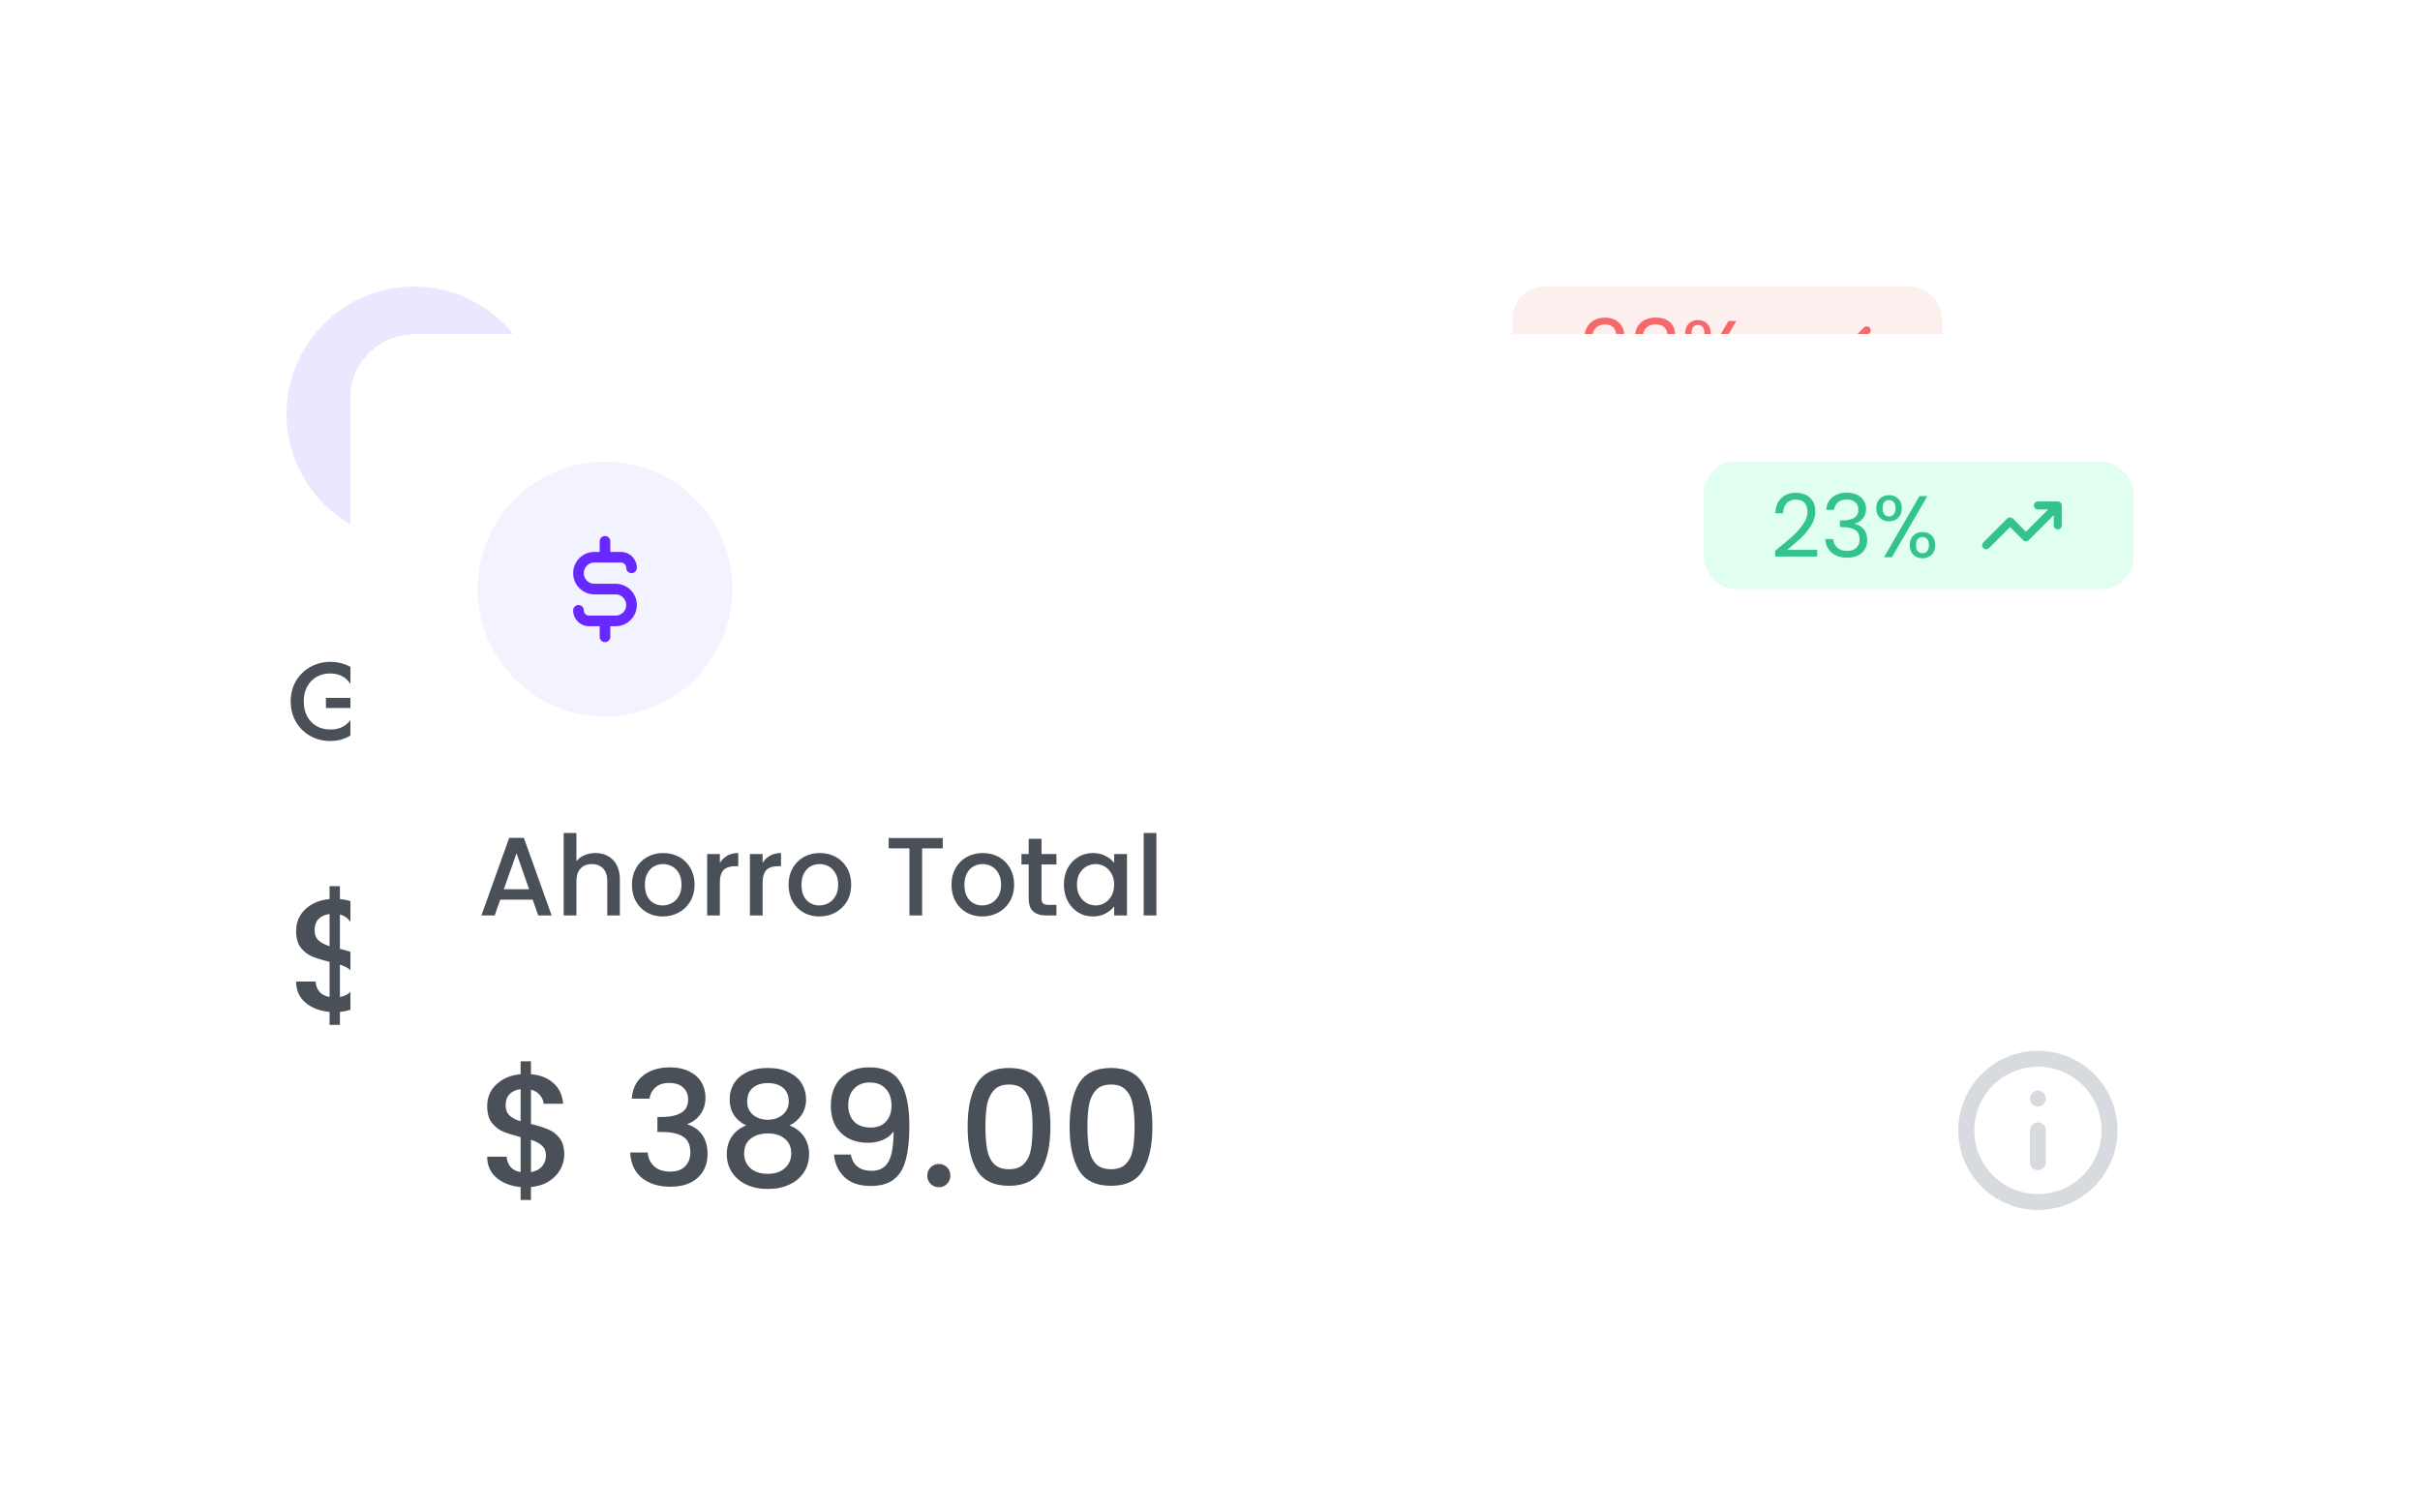 <svg width="304" height="190" viewBox="0 0 304 190" fill="none" xmlns="http://www.w3.org/2000/svg">
    <g filter="url(#filter0_d_0_1)">
        <rect x="20" y="10" width="240" height="128" rx="8" fill="white" shape-rendering="crispEdges" />
        <circle cx="52" cy="42" r="16" fill="#EAE7FF" />
        <path
            d="M50.973 38L51.333 37.607V40C51.333 40.177 51.404 40.346 51.529 40.471C51.654 40.596 51.823 40.667 52 40.667C52.177 40.667 52.346 40.596 52.471 40.471C52.596 40.346 52.667 40.177 52.667 40V37.607L53.027 37.973C53.087 38.042 53.161 38.097 53.244 38.136C53.327 38.174 53.416 38.195 53.508 38.198C53.599 38.2 53.69 38.184 53.774 38.15C53.859 38.116 53.936 38.065 54 38C54.063 37.938 54.112 37.864 54.146 37.783C54.18 37.702 54.197 37.615 54.197 37.527C54.197 37.439 54.18 37.352 54.146 37.27C54.112 37.189 54.063 37.115 54 37.053L52.473 35.527C52.41 35.466 52.335 35.418 52.253 35.387C52.091 35.32 51.909 35.32 51.747 35.387C51.665 35.418 51.59 35.466 51.527 35.527L50 37.027C49.871 37.156 49.798 37.331 49.798 37.513C49.798 37.696 49.871 37.871 50 38C50.129 38.129 50.304 38.202 50.487 38.202C50.669 38.202 50.844 38.129 50.973 38ZM52 42C51.605 42 51.218 42.117 50.889 42.337C50.56 42.557 50.304 42.869 50.152 43.235C50.001 43.6 49.961 44.002 50.038 44.39C50.116 44.778 50.306 45.135 50.586 45.414C50.866 45.694 51.222 45.884 51.61 45.962C51.998 46.039 52.4 45.999 52.765 45.848C53.131 45.696 53.443 45.44 53.663 45.111C53.883 44.782 54 44.396 54 44C54 43.47 53.789 42.961 53.414 42.586C53.039 42.211 52.531 42 52 42ZM52 44.667C51.868 44.667 51.739 44.628 51.63 44.554C51.52 44.481 51.435 44.377 51.384 44.255C51.334 44.133 51.321 43.999 51.346 43.87C51.372 43.741 51.435 43.622 51.529 43.529C51.622 43.435 51.741 43.372 51.87 43.346C51.999 43.32 52.133 43.334 52.255 43.384C52.377 43.435 52.481 43.52 52.554 43.63C52.628 43.739 52.667 43.868 52.667 44C52.667 44.177 52.596 44.346 52.471 44.471C52.346 44.596 52.177 44.667 52 44.667ZM47.333 44C47.333 44.132 47.373 44.261 47.446 44.37C47.519 44.48 47.623 44.566 47.745 44.616C47.867 44.666 48.001 44.68 48.13 44.654C48.26 44.628 48.378 44.565 48.471 44.471C48.565 44.378 48.628 44.259 48.654 44.13C48.68 44.001 48.666 43.867 48.616 43.745C48.566 43.623 48.48 43.519 48.37 43.446C48.261 43.372 48.132 43.333 48 43.333C47.823 43.333 47.654 43.404 47.529 43.529C47.404 43.654 47.333 43.823 47.333 44ZM56.667 44C56.667 43.868 56.628 43.739 56.554 43.63C56.481 43.52 56.377 43.435 56.255 43.384C56.133 43.334 55.999 43.32 55.87 43.346C55.741 43.372 55.622 43.435 55.529 43.529C55.435 43.622 55.372 43.741 55.346 43.87C55.321 43.999 55.334 44.133 55.384 44.255C55.435 44.377 55.52 44.481 55.63 44.554C55.739 44.628 55.868 44.667 56 44.667C56.177 44.667 56.346 44.596 56.471 44.471C56.596 44.346 56.667 44.177 56.667 44ZM57.333 39.333H54.667C54.49 39.333 54.32 39.404 54.195 39.529C54.07 39.654 54 39.823 54 40C54 40.177 54.07 40.346 54.195 40.471C54.32 40.596 54.49 40.667 54.667 40.667H57.333C57.51 40.667 57.68 40.737 57.805 40.862C57.93 40.987 58 41.157 58 41.333V46.667C58 46.843 57.93 47.013 57.805 47.138C57.68 47.263 57.51 47.333 57.333 47.333H46.667C46.49 47.333 46.32 47.263 46.195 47.138C46.07 47.013 46 46.843 46 46.667V41.333C46 41.157 46.07 40.987 46.195 40.862C46.32 40.737 46.49 40.667 46.667 40.667H49.333C49.51 40.667 49.68 40.596 49.805 40.471C49.93 40.346 50 40.177 50 40C50 39.823 49.93 39.654 49.805 39.529C49.68 39.404 49.51 39.333 49.333 39.333H46.667C46.136 39.333 45.628 39.544 45.252 39.919C44.877 40.294 44.667 40.803 44.667 41.333V46.667C44.667 47.197 44.877 47.706 45.252 48.081C45.628 48.456 46.136 48.667 46.667 48.667H57.333C57.864 48.667 58.373 48.456 58.748 48.081C59.123 47.706 59.333 47.197 59.333 46.667V41.333C59.333 40.803 59.123 40.294 58.748 39.919C58.373 39.544 57.864 39.333 57.333 39.333Z"
            fill="#6729FF" />
        <path
            d="M44.092 76.07C43.84 75.585 43.49 75.221 43.042 74.978C42.594 74.726 42.076 74.6 41.488 74.6C40.844 74.6 40.27 74.745 39.766 75.034C39.262 75.323 38.865 75.734 38.576 76.266C38.296 76.798 38.156 77.414 38.156 78.114C38.156 78.814 38.296 79.435 38.576 79.976C38.865 80.508 39.262 80.919 39.766 81.208C40.27 81.497 40.844 81.642 41.488 81.642C42.356 81.642 43.061 81.399 43.602 80.914C44.143 80.429 44.475 79.771 44.596 78.94H40.942V77.666H46.304V78.912C46.201 79.668 45.931 80.363 45.492 80.998C45.063 81.633 44.498 82.141 43.798 82.524C43.107 82.897 42.337 83.084 41.488 83.084C40.573 83.084 39.738 82.874 38.982 82.454C38.226 82.025 37.624 81.432 37.176 80.676C36.737 79.92 36.518 79.066 36.518 78.114C36.518 77.162 36.737 76.308 37.176 75.552C37.624 74.796 38.226 74.208 38.982 73.788C39.747 73.359 40.583 73.144 41.488 73.144C42.524 73.144 43.443 73.401 44.246 73.914C45.058 74.418 45.646 75.137 46.01 76.07H44.092ZM47.346 79.108C47.346 78.333 47.505 77.647 47.822 77.05C48.149 76.453 48.587 75.991 49.138 75.664C49.698 75.328 50.314 75.16 50.986 75.16C51.593 75.16 52.12 75.281 52.568 75.524C53.026 75.757 53.389 76.051 53.66 76.406V75.286H55.27V83H53.66V81.852C53.389 82.216 53.021 82.519 52.554 82.762C52.087 83.005 51.556 83.126 50.958 83.126C50.295 83.126 49.689 82.958 49.138 82.622C48.587 82.277 48.149 81.801 47.822 81.194C47.505 80.578 47.346 79.883 47.346 79.108ZM53.66 79.136C53.66 78.604 53.548 78.142 53.324 77.75C53.109 77.358 52.825 77.059 52.47 76.854C52.115 76.649 51.733 76.546 51.322 76.546C50.911 76.546 50.529 76.649 50.174 76.854C49.819 77.05 49.53 77.344 49.306 77.736C49.092 78.119 48.984 78.576 48.984 79.108C48.984 79.64 49.092 80.107 49.306 80.508C49.53 80.909 49.819 81.217 50.174 81.432C50.538 81.637 50.921 81.74 51.322 81.74C51.733 81.74 52.115 81.637 52.47 81.432C52.825 81.227 53.109 80.928 53.324 80.536C53.548 80.135 53.66 79.668 53.66 79.136ZM60.166 83.126C59.56 83.126 59.014 83.019 58.528 82.804C58.052 82.58 57.674 82.281 57.394 81.908C57.114 81.525 56.965 81.101 56.946 80.634H58.598C58.626 80.961 58.78 81.236 59.06 81.46C59.35 81.675 59.709 81.782 60.138 81.782C60.586 81.782 60.932 81.698 61.174 81.53C61.426 81.353 61.552 81.129 61.552 80.858C61.552 80.569 61.412 80.354 61.132 80.214C60.862 80.074 60.428 79.92 59.83 79.752C59.252 79.593 58.78 79.439 58.416 79.29C58.052 79.141 57.735 78.912 57.464 78.604C57.203 78.296 57.072 77.89 57.072 77.386C57.072 76.975 57.194 76.602 57.436 76.266C57.679 75.921 58.024 75.65 58.472 75.454C58.93 75.258 59.452 75.16 60.04 75.16C60.918 75.16 61.622 75.384 62.154 75.832C62.696 76.271 62.985 76.873 63.022 77.638H61.426C61.398 77.293 61.258 77.017 61.006 76.812C60.754 76.607 60.414 76.504 59.984 76.504C59.564 76.504 59.242 76.583 59.018 76.742C58.794 76.901 58.682 77.111 58.682 77.372C58.682 77.577 58.757 77.75 58.906 77.89C59.056 78.03 59.238 78.142 59.452 78.226C59.667 78.301 59.984 78.399 60.404 78.52C60.964 78.669 61.422 78.823 61.776 78.982C62.14 79.131 62.453 79.355 62.714 79.654C62.976 79.953 63.111 80.349 63.12 80.844C63.12 81.283 62.999 81.675 62.756 82.02C62.514 82.365 62.168 82.636 61.72 82.832C61.282 83.028 60.764 83.126 60.166 83.126ZM66.707 76.588V80.858C66.707 81.147 66.772 81.357 66.903 81.488C67.043 81.609 67.276 81.67 67.603 81.67H68.583V83H67.323C66.604 83 66.054 82.832 65.671 82.496C65.288 82.16 65.097 81.614 65.097 80.858V76.588H64.187V75.286H65.097V73.368H66.707V75.286H68.583V76.588H66.707ZM73.4 83.126C72.672 83.126 72.014 82.963 71.426 82.636C70.838 82.3 70.376 81.833 70.04 81.236C69.704 80.629 69.536 79.929 69.536 79.136C69.536 78.352 69.709 77.657 70.054 77.05C70.399 76.443 70.871 75.977 71.468 75.65C72.065 75.323 72.733 75.16 73.47 75.16C74.207 75.16 74.875 75.323 75.472 75.65C76.069 75.977 76.541 76.443 76.886 77.05C77.231 77.657 77.404 78.352 77.404 79.136C77.404 79.92 77.227 80.615 76.872 81.222C76.517 81.829 76.032 82.3 75.416 82.636C74.809 82.963 74.137 83.126 73.4 83.126ZM73.4 81.74C73.811 81.74 74.193 81.642 74.548 81.446C74.912 81.25 75.206 80.956 75.43 80.564C75.654 80.172 75.766 79.696 75.766 79.136C75.766 78.576 75.659 78.105 75.444 77.722C75.229 77.33 74.945 77.036 74.59 76.84C74.235 76.644 73.853 76.546 73.442 76.546C73.031 76.546 72.649 76.644 72.294 76.84C71.949 77.036 71.673 77.33 71.468 77.722C71.263 78.105 71.16 78.576 71.16 79.136C71.16 79.967 71.37 80.611 71.79 81.068C72.219 81.516 72.756 81.74 73.4 81.74ZM81.782 83.126C81.175 83.126 80.629 83.019 80.144 82.804C79.668 82.58 79.29 82.281 79.01 81.908C78.73 81.525 78.58 81.101 78.562 80.634H80.214C80.242 80.961 80.396 81.236 80.676 81.46C80.965 81.675 81.324 81.782 81.754 81.782C82.202 81.782 82.547 81.698 82.79 81.53C83.042 81.353 83.168 81.129 83.168 80.858C83.168 80.569 83.028 80.354 82.748 80.214C82.477 80.074 82.043 79.92 81.446 79.752C80.867 79.593 80.396 79.439 80.032 79.29C79.668 79.141 79.35 78.912 79.08 78.604C78.818 78.296 78.688 77.89 78.688 77.386C78.688 76.975 78.809 76.602 79.052 76.266C79.294 75.921 79.64 75.65 80.088 75.454C80.545 75.258 81.068 75.16 81.656 75.16C82.533 75.16 83.238 75.384 83.77 75.832C84.311 76.271 84.6 76.873 84.638 77.638H83.042C83.014 77.293 82.874 77.017 82.622 76.812C82.37 76.607 82.029 76.504 81.6 76.504C81.18 76.504 80.858 76.583 80.634 76.742C80.41 76.901 80.298 77.111 80.298 77.372C80.298 77.577 80.372 77.75 80.522 77.89C80.671 78.03 80.853 78.142 81.068 78.226C81.282 78.301 81.6 78.399 82.02 78.52C82.58 78.669 83.037 78.823 83.392 78.982C83.756 79.131 84.068 79.355 84.33 79.654C84.591 79.953 84.726 80.349 84.736 80.844C84.736 81.283 84.614 81.675 84.372 82.02C84.129 82.365 83.784 82.636 83.336 82.832C82.897 83.028 82.379 83.126 81.782 83.126ZM96.383 73.27V74.572H93.793V83H92.197V74.572H89.593V73.27H96.383ZM101.345 83.126C100.617 83.126 99.959 82.963 99.371 82.636C98.783 82.3 98.321 81.833 97.985 81.236C97.649 80.629 97.481 79.929 97.481 79.136C97.481 78.352 97.654 77.657 97.999 77.05C98.345 76.443 98.816 75.977 99.413 75.65C100.011 75.323 100.678 75.16 101.415 75.16C102.153 75.16 102.82 75.323 103.417 75.65C104.015 75.977 104.486 76.443 104.831 77.05C105.177 77.657 105.349 78.352 105.349 79.136C105.349 79.92 105.172 80.615 104.817 81.222C104.463 81.829 103.977 82.3 103.361 82.636C102.755 82.963 102.083 83.126 101.345 83.126ZM101.345 81.74C101.756 81.74 102.139 81.642 102.493 81.446C102.857 81.25 103.151 80.956 103.375 80.564C103.599 80.172 103.711 79.696 103.711 79.136C103.711 78.576 103.604 78.105 103.389 77.722C103.175 77.33 102.89 77.036 102.535 76.84C102.181 76.644 101.798 76.546 101.387 76.546C100.977 76.546 100.594 76.644 100.239 76.84C99.894 77.036 99.619 77.33 99.413 77.722C99.208 78.105 99.105 78.576 99.105 79.136C99.105 79.967 99.315 80.611 99.735 81.068C100.165 81.516 100.701 81.74 101.345 81.74ZM108.789 76.588V80.858C108.789 81.147 108.854 81.357 108.985 81.488C109.125 81.609 109.358 81.67 109.685 81.67H110.665V83H109.405C108.686 83 108.136 82.832 107.753 82.496C107.37 82.16 107.179 81.614 107.179 80.858V76.588H106.269V75.286H107.179V73.368H108.789V75.286H110.665V76.588H108.789ZM111.604 79.108C111.604 78.333 111.763 77.647 112.08 77.05C112.407 76.453 112.845 75.991 113.396 75.664C113.956 75.328 114.572 75.16 115.244 75.16C115.851 75.16 116.378 75.281 116.826 75.524C117.283 75.757 117.647 76.051 117.918 76.406V75.286H119.528V83H117.918V81.852C117.647 82.216 117.279 82.519 116.812 82.762C116.345 83.005 115.813 83.126 115.216 83.126C114.553 83.126 113.947 82.958 113.396 82.622C112.845 82.277 112.407 81.801 112.08 81.194C111.763 80.578 111.604 79.883 111.604 79.108ZM117.918 79.136C117.918 78.604 117.806 78.142 117.582 77.75C117.367 77.358 117.083 77.059 116.728 76.854C116.373 76.649 115.991 76.546 115.58 76.546C115.169 76.546 114.787 76.649 114.432 76.854C114.077 77.05 113.788 77.344 113.564 77.736C113.349 78.119 113.242 78.576 113.242 79.108C113.242 79.64 113.349 80.107 113.564 80.508C113.788 80.909 114.077 81.217 114.432 81.432C114.796 81.637 115.179 81.74 115.58 81.74C115.991 81.74 116.373 81.637 116.728 81.432C117.083 81.227 117.367 80.928 117.582 80.536C117.806 80.135 117.918 79.668 117.918 79.136ZM123.22 72.64V83H121.624V72.64H123.22ZM132.386 78.954C132.386 79.243 132.367 79.505 132.33 79.738H126.436C126.482 80.354 126.711 80.849 127.122 81.222C127.532 81.595 128.036 81.782 128.634 81.782C129.492 81.782 130.099 81.423 130.454 80.704H132.176C131.942 81.413 131.518 81.997 130.902 82.454C130.295 82.902 129.539 83.126 128.634 83.126C127.896 83.126 127.234 82.963 126.646 82.636C126.067 82.3 125.61 81.833 125.274 81.236C124.947 80.629 124.784 79.929 124.784 79.136C124.784 78.343 124.942 77.647 125.26 77.05C125.586 76.443 126.039 75.977 126.618 75.65C127.206 75.323 127.878 75.16 128.634 75.16C129.362 75.16 130.01 75.319 130.58 75.636C131.149 75.953 131.592 76.401 131.91 76.98C132.227 77.549 132.386 78.207 132.386 78.954ZM130.72 78.45C130.71 77.862 130.5 77.391 130.09 77.036C129.679 76.681 129.17 76.504 128.564 76.504C128.013 76.504 127.542 76.681 127.15 77.036C126.758 77.381 126.524 77.853 126.45 78.45H130.72ZM136.756 83.126C136.15 83.126 135.604 83.019 135.118 82.804C134.642 82.58 134.264 82.281 133.984 81.908C133.704 81.525 133.555 81.101 133.536 80.634H135.188C135.216 80.961 135.37 81.236 135.65 81.46C135.94 81.675 136.299 81.782 136.728 81.782C137.176 81.782 137.522 81.698 137.764 81.53C138.016 81.353 138.142 81.129 138.142 80.858C138.142 80.569 138.002 80.354 137.722 80.214C137.452 80.074 137.018 79.92 136.42 79.752C135.842 79.593 135.37 79.439 135.006 79.29C134.642 79.141 134.325 78.912 134.054 78.604C133.793 78.296 133.662 77.89 133.662 77.386C133.662 76.975 133.784 76.602 134.026 76.266C134.269 75.921 134.614 75.65 135.062 75.454C135.52 75.258 136.042 75.16 136.63 75.16C137.508 75.16 138.212 75.384 138.744 75.832C139.286 76.271 139.575 76.873 139.612 77.638H138.016C137.988 77.293 137.848 77.017 137.596 76.812C137.344 76.607 137.004 76.504 136.574 76.504C136.154 76.504 135.832 76.583 135.608 76.742C135.384 76.901 135.272 77.111 135.272 77.372C135.272 77.577 135.347 77.75 135.496 77.89C135.646 78.03 135.828 78.142 136.042 78.226C136.257 78.301 136.574 78.399 136.994 78.52C137.554 78.669 138.012 78.823 138.366 78.982C138.73 79.131 139.043 79.355 139.304 79.654C139.566 79.953 139.701 80.349 139.71 80.844C139.71 81.283 139.589 81.675 139.346 82.02C139.104 82.365 138.758 82.636 138.31 82.832C137.872 83.028 137.354 83.126 136.756 83.126Z"
            fill="#495057" />
        <rect x="190" y="26" width="54" height="16" rx="4" fill="#FEEFEF" />
        <path
            d="M198.985 37.197C199.917 36.449 200.646 35.837 201.174 35.36C201.702 34.876 202.146 34.374 202.505 33.853C202.872 33.325 203.055 32.808 203.055 32.302C203.055 31.825 202.938 31.451 202.703 31.18C202.476 30.901 202.106 30.762 201.592 30.762C201.094 30.762 200.705 30.92 200.426 31.235C200.155 31.543 200.008 31.957 199.986 32.478H199.018C199.048 31.657 199.297 31.022 199.766 30.575C200.236 30.128 200.841 29.904 201.581 29.904C202.337 29.904 202.934 30.113 203.374 30.531C203.822 30.949 204.045 31.525 204.045 32.258C204.045 32.867 203.862 33.461 203.495 34.04C203.136 34.612 202.725 35.118 202.263 35.558C201.801 35.991 201.211 36.497 200.492 37.076H204.276V37.912H198.985V37.197ZM205.411 32.049C205.463 31.374 205.723 30.846 206.192 30.465C206.662 30.084 207.27 29.893 208.018 29.893C208.517 29.893 208.946 29.985 209.305 30.168C209.672 30.344 209.947 30.586 210.13 30.894C210.321 31.202 210.416 31.55 210.416 31.939C210.416 32.394 210.284 32.786 210.02 33.116C209.764 33.446 209.426 33.659 209.008 33.754V33.809C209.485 33.926 209.863 34.157 210.141 34.502C210.42 34.847 210.559 35.298 210.559 35.855C210.559 36.273 210.464 36.651 210.273 36.988C210.083 37.318 209.797 37.578 209.415 37.769C209.034 37.96 208.576 38.055 208.04 38.055C207.263 38.055 206.625 37.853 206.126 37.45C205.628 37.039 205.349 36.46 205.29 35.712H206.258C206.31 36.152 206.489 36.511 206.797 36.79C207.105 37.069 207.516 37.208 208.029 37.208C208.543 37.208 208.931 37.076 209.195 36.812C209.467 36.541 209.602 36.192 209.602 35.767C209.602 35.217 209.419 34.821 209.052 34.579C208.686 34.337 208.132 34.216 207.391 34.216H207.138V33.38H207.402C208.077 33.373 208.587 33.263 208.931 33.05C209.276 32.83 209.448 32.493 209.448 32.038C209.448 31.649 209.32 31.338 209.063 31.103C208.814 30.868 208.455 30.751 207.985 30.751C207.531 30.751 207.164 30.868 206.885 31.103C206.607 31.338 206.442 31.653 206.39 32.049H205.411ZM211.691 31.84C211.691 31.341 211.841 30.945 212.142 30.652C212.443 30.351 212.828 30.201 213.297 30.201C213.766 30.201 214.151 30.351 214.452 30.652C214.753 30.945 214.903 31.341 214.903 31.84C214.903 32.346 214.753 32.749 214.452 33.05C214.151 33.343 213.766 33.49 213.297 33.49C212.828 33.49 212.443 33.343 212.142 33.05C211.841 32.749 211.691 32.346 211.691 31.84ZM218.115 30.322L213.66 38H212.67L217.125 30.322H218.115ZM213.297 30.817C213.048 30.817 212.85 30.905 212.703 31.081C212.564 31.25 212.494 31.503 212.494 31.84C212.494 32.177 212.564 32.434 212.703 32.61C212.85 32.786 213.048 32.874 213.297 32.874C213.546 32.874 213.744 32.786 213.891 32.61C214.038 32.427 214.111 32.17 214.111 31.84C214.111 31.503 214.038 31.25 213.891 31.081C213.744 30.905 213.546 30.817 213.297 30.817ZM215.904 36.482C215.904 35.976 216.054 35.576 216.355 35.283C216.656 34.982 217.041 34.832 217.51 34.832C217.979 34.832 218.361 34.982 218.654 35.283C218.955 35.576 219.105 35.976 219.105 36.482C219.105 36.981 218.955 37.38 218.654 37.681C218.361 37.982 217.979 38.132 217.51 38.132C217.041 38.132 216.656 37.985 216.355 37.692C216.054 37.391 215.904 36.988 215.904 36.482ZM217.499 35.459C217.25 35.459 217.052 35.547 216.905 35.723C216.758 35.892 216.685 36.145 216.685 36.482C216.685 36.812 216.758 37.065 216.905 37.241C217.052 37.41 217.25 37.494 217.499 37.494C217.748 37.494 217.946 37.41 218.093 37.241C218.24 37.065 218.313 36.812 218.313 36.482C218.313 36.145 218.24 35.892 218.093 35.723C217.946 35.547 217.748 35.459 217.499 35.459Z"
            fill="#F46A6A" />
        <path
            d="M225.037 36.693C225.088 36.815 225.185 36.912 225.307 36.963C225.367 36.989 225.432 37.002 225.497 37.003H227.997C228.13 37.003 228.257 36.95 228.351 36.856C228.444 36.763 228.497 36.636 228.497 36.503C228.497 36.37 228.444 36.243 228.351 36.149C228.257 36.056 228.13 36.003 227.997 36.003H226.702L229.497 33.208L231.142 34.858C231.189 34.905 231.244 34.942 231.305 34.967C231.366 34.993 231.431 35.006 231.497 35.006C231.563 35.006 231.628 34.993 231.689 34.967C231.75 34.942 231.806 34.905 231.852 34.858L234.852 31.858C234.899 31.811 234.936 31.756 234.962 31.695C234.987 31.634 235 31.569 235 31.503C235 31.437 234.987 31.372 234.962 31.311C234.936 31.25 234.899 31.194 234.852 31.148C234.806 31.101 234.75 31.064 234.689 31.038C234.628 31.013 234.563 31 234.497 31C234.431 31 234.366 31.013 234.305 31.038C234.244 31.064 234.189 31.101 234.142 31.148L231.497 33.798L229.852 32.148C229.806 32.101 229.75 32.064 229.689 32.038C229.628 32.013 229.563 32 229.497 32C229.431 32 229.366 32.013 229.305 32.038C229.244 32.064 229.189 32.101 229.142 32.148L225.997 35.298V34.003C225.997 33.87 225.944 33.743 225.851 33.649C225.757 33.556 225.63 33.503 225.497 33.503C225.364 33.503 225.237 33.556 225.144 33.649C225.05 33.743 224.997 33.87 224.997 34.003V36.503C224.998 36.568 225.011 36.633 225.037 36.693Z"
            fill="#F46A6A" />
        <path
            d="M46.88 113.04C46.88 113.707 46.713 114.333 46.38 114.92C46.06 115.507 45.58 116 44.94 116.4C44.313 116.8 43.567 117.04 42.7 117.12V118.74H41.4V117.12C40.147 117 39.133 116.607 38.36 115.94C37.587 115.273 37.2 114.393 37.2 113.3H39.64C39.68 113.82 39.847 114.253 40.14 114.6C40.433 114.933 40.853 115.147 41.4 115.24V110.84C40.507 110.613 39.78 110.387 39.22 110.16C38.66 109.92 38.18 109.547 37.78 109.04C37.393 108.533 37.2 107.84 37.2 106.96C37.2 105.853 37.587 104.94 38.36 104.22C39.133 103.487 40.147 103.06 41.4 102.94V101.32H42.7V102.94C43.873 103.047 44.813 103.42 45.52 104.06C46.24 104.687 46.647 105.553 46.74 106.66H44.3C44.26 106.247 44.1 105.88 43.82 105.56C43.54 105.227 43.167 105 42.7 104.88V109.2C43.593 109.413 44.32 109.64 44.88 109.88C45.44 110.107 45.913 110.473 46.3 110.98C46.687 111.473 46.88 112.16 46.88 113.04ZM39.52 106.84C39.52 107.387 39.68 107.813 40 108.12C40.333 108.427 40.8 108.673 41.4 108.86V104.82C40.827 104.887 40.367 105.093 40.02 105.44C39.687 105.787 39.52 106.253 39.52 106.84ZM42.7 115.24C43.287 115.147 43.747 114.913 44.08 114.54C44.413 114.153 44.58 113.693 44.58 113.16C44.58 112.627 44.413 112.213 44.08 111.92C43.76 111.613 43.3 111.367 42.7 111.18V115.24ZM55.103 104.5V102.42H59.263V117H56.963V104.5H55.103ZM65.195 114.26L62.775 119.78H61.295L62.715 114.26H65.195ZM66.847 106.02C66.927 104.78 67.401 103.813 68.267 103.12C69.147 102.427 70.267 102.08 71.627 102.08C72.561 102.08 73.368 102.247 74.047 102.58C74.728 102.913 75.241 103.367 75.588 103.94C75.934 104.513 76.108 105.16 76.108 105.88C76.108 106.707 75.888 107.413 75.448 108C75.007 108.587 74.481 108.98 73.868 109.18V109.26C74.654 109.5 75.267 109.94 75.707 110.58C76.147 111.207 76.368 112.013 76.368 113C76.368 113.787 76.188 114.487 75.828 115.1C75.468 115.713 74.934 116.2 74.228 116.56C73.521 116.907 72.674 117.08 71.688 117.08C70.248 117.08 69.061 116.713 68.127 115.98C67.207 115.233 66.714 114.167 66.647 112.78H68.847C68.901 113.487 69.174 114.067 69.668 114.52C70.161 114.96 70.828 115.18 71.668 115.18C72.481 115.18 73.108 114.96 73.547 114.52C73.987 114.067 74.207 113.487 74.207 112.78C74.207 111.847 73.907 111.187 73.308 110.8C72.721 110.4 71.814 110.2 70.588 110.2H70.067V108.32H70.608C71.688 108.307 72.507 108.127 73.067 107.78C73.641 107.433 73.927 106.887 73.927 106.14C73.927 105.5 73.721 104.993 73.308 104.62C72.894 104.233 72.308 104.04 71.547 104.04C70.801 104.04 70.221 104.233 69.808 104.62C69.394 104.993 69.147 105.46 69.067 106.02H66.847ZM81.222 109.38C79.836 108.687 79.142 107.593 79.142 106.1C79.142 105.38 79.323 104.72 79.683 104.12C80.043 103.52 80.582 103.047 81.302 102.7C82.022 102.34 82.903 102.16 83.942 102.16C84.969 102.16 85.843 102.34 86.562 102.7C87.296 103.047 87.843 103.52 88.203 104.12C88.562 104.72 88.743 105.38 88.743 106.1C88.743 106.847 88.549 107.507 88.162 108.08C87.789 108.64 87.289 109.073 86.662 109.38C87.422 109.66 88.022 110.12 88.463 110.76C88.903 111.387 89.123 112.127 89.123 112.98C89.123 113.847 88.903 114.613 88.463 115.28C88.022 115.947 87.409 116.46 86.623 116.82C85.836 117.18 84.942 117.36 83.942 117.36C82.942 117.36 82.049 117.18 81.263 116.82C80.489 116.46 79.882 115.947 79.442 115.28C79.002 114.613 78.782 113.847 78.782 112.98C78.782 112.113 79.002 111.367 79.442 110.74C79.882 110.113 80.476 109.66 81.222 109.38ZM86.562 106.38C86.562 105.633 86.329 105.06 85.862 104.66C85.396 104.26 84.756 104.06 83.942 104.06C83.142 104.06 82.509 104.26 82.043 104.66C81.576 105.06 81.343 105.64 81.343 106.4C81.343 107.067 81.582 107.613 82.062 108.04C82.556 108.453 83.183 108.66 83.942 108.66C84.703 108.66 85.329 108.447 85.823 108.02C86.316 107.593 86.562 107.047 86.562 106.38ZM83.942 110.38C83.062 110.38 82.343 110.6 81.782 111.04C81.236 111.467 80.963 112.087 80.963 112.9C80.963 113.66 81.229 114.28 81.763 114.76C82.296 115.227 83.022 115.46 83.942 115.46C84.849 115.46 85.562 115.22 86.082 114.74C86.616 114.26 86.882 113.647 86.882 112.9C86.882 112.1 86.609 111.48 86.062 111.04C85.529 110.6 84.823 110.38 83.942 110.38ZM94.356 113.04C94.49 113.707 94.776 114.213 95.216 114.56C95.656 114.907 96.25 115.08 96.996 115.08C97.943 115.08 98.636 114.707 99.076 113.96C99.516 113.213 99.736 111.94 99.736 110.14C99.416 110.593 98.963 110.947 98.376 111.2C97.803 111.44 97.176 111.56 96.496 111.56C95.63 111.56 94.843 111.387 94.136 111.04C93.43 110.68 92.87 110.153 92.456 109.46C92.056 108.753 91.856 107.9 91.856 106.9C91.856 105.433 92.283 104.267 93.136 103.4C94.003 102.52 95.19 102.08 96.696 102.08C98.51 102.08 99.796 102.687 100.556 103.9C101.33 105.1 101.716 106.947 101.716 109.44C101.716 111.16 101.57 112.567 101.276 113.66C100.996 114.753 100.503 115.58 99.796 116.14C99.09 116.7 98.11 116.98 96.856 116.98C95.43 116.98 94.33 116.607 93.556 115.86C92.783 115.113 92.35 114.173 92.256 113.04H94.356ZM96.896 109.64C97.696 109.64 98.323 109.393 98.776 108.9C99.243 108.393 99.476 107.727 99.476 106.9C99.476 105.98 99.23 105.267 98.736 104.76C98.256 104.24 97.596 103.98 96.756 103.98C95.916 103.98 95.25 104.247 94.756 104.78C94.276 105.3 94.036 105.987 94.036 106.84C94.036 107.653 94.27 108.327 94.736 108.86C95.216 109.38 95.936 109.64 96.896 109.64ZM105.432 117.14C105.018 117.14 104.672 117 104.392 116.72C104.112 116.44 103.972 116.093 103.972 115.68C103.972 115.267 104.112 114.92 104.392 114.64C104.672 114.36 105.018 114.22 105.432 114.22C105.832 114.22 106.172 114.36 106.452 114.64C106.732 114.92 106.872 115.267 106.872 115.68C106.872 116.093 106.732 116.44 106.452 116.72C106.172 117 105.832 117.14 105.432 117.14ZM109.036 109.52C109.036 107.213 109.423 105.413 110.196 104.12C110.983 102.813 112.329 102.16 114.236 102.16C116.143 102.16 117.483 102.813 118.256 104.12C119.043 105.413 119.436 107.213 119.436 109.52C119.436 111.853 119.043 113.68 118.256 115C117.483 116.307 116.143 116.96 114.236 116.96C112.329 116.96 110.983 116.307 110.196 115C109.423 113.68 109.036 111.853 109.036 109.52ZM117.196 109.52C117.196 108.44 117.123 107.527 116.976 106.78C116.843 106.033 116.563 105.427 116.136 104.96C115.709 104.48 115.076 104.24 114.236 104.24C113.396 104.24 112.763 104.48 112.336 104.96C111.909 105.427 111.623 106.033 111.476 106.78C111.343 107.527 111.276 108.44 111.276 109.52C111.276 110.64 111.343 111.58 111.476 112.34C111.609 113.1 111.889 113.713 112.316 114.18C112.756 114.647 113.396 114.88 114.236 114.88C115.076 114.88 115.709 114.647 116.136 114.18C116.576 113.713 116.863 113.1 116.996 112.34C117.129 111.58 117.196 110.64 117.196 109.52ZM121.848 109.52C121.848 107.213 122.235 105.413 123.008 104.12C123.795 102.813 125.142 102.16 127.048 102.16C128.955 102.16 130.295 102.813 131.068 104.12C131.855 105.413 132.248 107.213 132.248 109.52C132.248 111.853 131.855 113.68 131.068 115C130.295 116.307 128.955 116.96 127.048 116.96C125.142 116.96 123.795 116.307 123.008 115C122.235 113.68 121.848 111.853 121.848 109.52ZM130.008 109.52C130.008 108.44 129.935 107.527 129.788 106.78C129.655 106.033 129.375 105.427 128.948 104.96C128.522 104.48 127.888 104.24 127.048 104.24C126.208 104.24 125.575 104.48 125.148 104.96C124.722 105.427 124.435 106.033 124.288 106.78C124.155 107.527 124.088 108.44 124.088 109.52C124.088 110.64 124.155 111.58 124.288 112.34C124.422 113.1 124.702 113.713 125.128 114.18C125.568 114.647 126.208 114.88 127.048 114.88C127.888 114.88 128.522 114.647 128.948 114.18C129.388 113.713 129.675 113.1 129.808 112.34C129.942 111.58 130.008 110.64 130.008 109.52Z"
            fill="#495057" />
        <path
            d="M232 109C231.735 109 231.48 109.105 231.293 109.293C231.105 109.48 231 109.735 231 110V114C231 114.265 231.105 114.52 231.293 114.707C231.48 114.895 231.735 115 232 115C232.265 115 232.52 114.895 232.707 114.707C232.895 114.52 233 114.265 233 114V110C233 109.735 232.895 109.48 232.707 109.293C232.52 109.105 232.265 109 232 109ZM232.38 105.08C232.137 104.98 231.863 104.98 231.62 105.08C231.497 105.128 231.385 105.199 231.29 105.29C231.202 105.387 231.131 105.499 231.08 105.62C231.024 105.739 230.997 105.869 231 106C230.999 106.132 231.024 106.262 231.074 106.384C231.124 106.506 231.197 106.617 231.29 106.71C231.387 106.798 231.499 106.869 231.62 106.92C231.772 106.982 231.936 107.006 232.099 106.99C232.262 106.974 232.418 106.918 232.555 106.827C232.691 106.736 232.803 106.613 232.881 106.469C232.958 106.325 232.999 106.164 233 106C232.996 105.735 232.893 105.482 232.71 105.29C232.615 105.199 232.503 105.128 232.38 105.08ZM232 100C230.022 100 228.089 100.586 226.444 101.685C224.8 102.784 223.518 104.346 222.761 106.173C222.004 108 221.806 110.011 222.192 111.951C222.578 113.891 223.53 115.673 224.929 117.071C226.327 118.47 228.109 119.422 230.049 119.808C231.989 120.194 234 119.996 235.827 119.239C237.654 118.482 239.216 117.2 240.315 115.556C241.414 113.911 242 111.978 242 110C242 108.687 241.741 107.386 241.239 106.173C240.736 104.96 240 103.858 239.071 102.929C238.142 102 237.04 101.264 235.827 100.761C234.614 100.259 233.313 100 232 100ZM232 118C230.418 118 228.871 117.531 227.555 116.652C226.24 115.773 225.214 114.523 224.609 113.061C224.003 111.6 223.845 109.991 224.154 108.439C224.462 106.887 225.224 105.462 226.343 104.343C227.462 103.224 228.887 102.462 230.439 102.154C231.991 101.845 233.6 102.003 235.061 102.609C236.523 103.214 237.773 104.24 238.652 105.555C239.531 106.871 240 108.418 240 110C240 112.122 239.157 114.157 237.657 115.657C236.157 117.157 234.122 118 232 118Z"
            fill="#D7DADE" />
    </g>
    <g filter="url(#filter1_d_0_1)">
        <rect x="44" y="42" width="240" height="128" rx="8" fill="white" shape-rendering="crispEdges" />
        <circle cx="76" cy="74" r="16" fill="#F3F2FF" />
        <path
            d="M77.333 73.333H74.667C74.313 73.333 73.974 73.193 73.724 72.943C73.474 72.693 73.333 72.353 73.333 72C73.333 71.646 73.474 71.307 73.724 71.057C73.974 70.807 74.313 70.667 74.667 70.667H78C78.177 70.667 78.346 70.737 78.471 70.862C78.596 70.987 78.667 71.156 78.667 71.333C78.667 71.51 78.737 71.68 78.862 71.805C78.987 71.93 79.156 72 79.333 72C79.51 72 79.68 71.93 79.805 71.805C79.93 71.68 80 71.51 80 71.333C80 70.803 79.789 70.294 79.414 69.919C79.039 69.544 78.53 69.333 78 69.333H76.667V68C76.667 67.823 76.596 67.653 76.471 67.528C76.346 67.403 76.177 67.333 76 67.333C75.823 67.333 75.654 67.403 75.529 67.528C75.404 67.653 75.333 67.823 75.333 68V69.333H74.667C73.959 69.333 73.281 69.614 72.781 70.114C72.281 70.614 72 71.293 72 72C72 72.707 72.281 73.385 72.781 73.885C73.281 74.386 73.959 74.667 74.667 74.667H77.333C77.687 74.667 78.026 74.807 78.276 75.057C78.526 75.307 78.667 75.646 78.667 76C78.667 76.353 78.526 76.693 78.276 76.943C78.026 77.193 77.687 77.333 77.333 77.333H74C73.823 77.333 73.654 77.263 73.529 77.138C73.404 77.013 73.333 76.843 73.333 76.667C73.333 76.49 73.263 76.32 73.138 76.195C73.013 76.07 72.844 76 72.667 76C72.49 76 72.32 76.07 72.195 76.195C72.07 76.32 72 76.49 72 76.667C72 77.197 72.211 77.706 72.586 78.081C72.961 78.456 73.47 78.667 74 78.667H75.333V80C75.333 80.177 75.404 80.346 75.529 80.471C75.654 80.596 75.823 80.667 76 80.667C76.177 80.667 76.346 80.596 76.471 80.471C76.596 80.346 76.667 80.177 76.667 80V78.667H77.333C78.041 78.667 78.719 78.386 79.219 77.885C79.719 77.385 80 76.707 80 76C80 75.293 79.719 74.614 79.219 74.114C78.719 73.614 78.041 73.333 77.333 73.333Z"
            fill="#6729FF" />
        <path
            d="M66.916 113.012H62.842L62.142 115H60.476L63.962 105.256H65.81L69.296 115H67.616L66.916 113.012ZM66.468 111.71L64.886 107.188L63.29 111.71H66.468ZM74.802 107.16C75.39 107.16 75.912 107.286 76.37 107.538C76.836 107.79 77.2 108.163 77.462 108.658C77.732 109.153 77.868 109.75 77.868 110.45V115H76.286V110.688C76.286 109.997 76.113 109.47 75.768 109.106C75.422 108.733 74.951 108.546 74.354 108.546C73.756 108.546 73.28 108.733 72.926 109.106C72.58 109.47 72.408 109.997 72.408 110.688V115H70.812V104.64H72.408V108.182C72.678 107.855 73.019 107.603 73.43 107.426C73.85 107.249 74.307 107.16 74.802 107.16ZM83.249 115.126C82.522 115.126 81.864 114.963 81.275 114.636C80.688 114.3 80.225 113.833 79.889 113.236C79.553 112.629 79.385 111.929 79.385 111.136C79.385 110.352 79.558 109.657 79.903 109.05C80.249 108.443 80.72 107.977 81.317 107.65C81.915 107.323 82.582 107.16 83.32 107.16C84.057 107.16 84.724 107.323 85.322 107.65C85.919 107.977 86.39 108.443 86.736 109.05C87.081 109.657 87.254 110.352 87.254 111.136C87.254 111.92 87.076 112.615 86.722 113.222C86.367 113.829 85.882 114.3 85.266 114.636C84.659 114.963 83.987 115.126 83.249 115.126ZM83.249 113.74C83.66 113.74 84.043 113.642 84.397 113.446C84.761 113.25 85.055 112.956 85.279 112.564C85.504 112.172 85.615 111.696 85.615 111.136C85.615 110.576 85.508 110.105 85.293 109.722C85.079 109.33 84.794 109.036 84.439 108.84C84.085 108.644 83.702 108.546 83.291 108.546C82.881 108.546 82.498 108.644 82.144 108.84C81.798 109.036 81.523 109.33 81.317 109.722C81.112 110.105 81.01 110.576 81.01 111.136C81.01 111.967 81.219 112.611 81.639 113.068C82.069 113.516 82.606 113.74 83.249 113.74ZM90.427 108.406C90.661 108.014 90.969 107.711 91.351 107.496C91.743 107.272 92.205 107.16 92.737 107.16V108.812H92.331C91.706 108.812 91.23 108.971 90.903 109.288C90.586 109.605 90.427 110.156 90.427 110.94V115H88.831V107.286H90.427V108.406ZM95.8 108.406C96.034 108.014 96.342 107.711 96.724 107.496C97.116 107.272 97.578 107.16 98.11 107.16V108.812H97.704C97.079 108.812 96.603 108.971 96.276 109.288C95.959 109.605 95.8 110.156 95.8 110.94V115H94.204V107.286H95.8V108.406ZM102.923 115.126C102.195 115.126 101.537 114.963 100.949 114.636C100.361 114.3 99.899 113.833 99.563 113.236C99.227 112.629 99.059 111.929 99.059 111.136C99.059 110.352 99.232 109.657 99.577 109.05C99.923 108.443 100.394 107.977 100.991 107.65C101.589 107.323 102.256 107.16 102.993 107.16C103.731 107.16 104.398 107.323 104.995 107.65C105.593 107.977 106.064 108.443 106.409 109.05C106.755 109.657 106.927 110.352 106.927 111.136C106.927 111.92 106.75 112.615 106.395 113.222C106.041 113.829 105.555 114.3 104.939 114.636C104.333 114.963 103.661 115.126 102.923 115.126ZM102.923 113.74C103.334 113.74 103.717 113.642 104.071 113.446C104.435 113.25 104.729 112.956 104.953 112.564C105.177 112.172 105.289 111.696 105.289 111.136C105.289 110.576 105.182 110.105 104.967 109.722C104.753 109.33 104.468 109.036 104.113 108.84C103.759 108.644 103.376 108.546 102.965 108.546C102.555 108.546 102.172 108.644 101.817 108.84C101.472 109.036 101.197 109.33 100.991 109.722C100.786 110.105 100.683 110.576 100.683 111.136C100.683 111.967 100.893 112.611 101.313 113.068C101.743 113.516 102.279 113.74 102.923 113.74ZM118.428 105.27V106.572H115.838V115H114.242V106.572H111.638V105.27H118.428ZM123.39 115.126C122.662 115.126 122.004 114.963 121.416 114.636C120.828 114.3 120.366 113.833 120.03 113.236C119.694 112.629 119.526 111.929 119.526 111.136C119.526 110.352 119.699 109.657 120.044 109.05C120.389 108.443 120.861 107.977 121.458 107.65C122.055 107.323 122.723 107.16 123.46 107.16C124.197 107.16 124.865 107.323 125.462 107.65C126.059 107.977 126.531 108.443 126.876 109.05C127.221 109.657 127.394 110.352 127.394 111.136C127.394 111.92 127.217 112.615 126.862 113.222C126.507 113.829 126.022 114.3 125.406 114.636C124.799 114.963 124.127 115.126 123.39 115.126ZM123.39 113.74C123.801 113.74 124.183 113.642 124.538 113.446C124.902 113.25 125.196 112.956 125.42 112.564C125.644 112.172 125.756 111.696 125.756 111.136C125.756 110.576 125.649 110.105 125.434 109.722C125.219 109.33 124.935 109.036 124.58 108.84C124.225 108.644 123.843 108.546 123.432 108.546C123.021 108.546 122.639 108.644 122.284 108.84C121.939 109.036 121.663 109.33 121.458 109.722C121.253 110.105 121.15 110.576 121.15 111.136C121.15 111.967 121.36 112.611 121.78 113.068C122.209 113.516 122.746 113.74 123.39 113.74ZM130.834 108.588V112.858C130.834 113.147 130.899 113.357 131.03 113.488C131.17 113.609 131.403 113.67 131.73 113.67H132.71V115H131.45C130.731 115 130.181 114.832 129.798 114.496C129.415 114.16 129.224 113.614 129.224 112.858V108.588H128.314V107.286H129.224V105.368H130.834V107.286H132.71V108.588H130.834ZM133.649 111.108C133.649 110.333 133.808 109.647 134.125 109.05C134.452 108.453 134.89 107.991 135.441 107.664C136.001 107.328 136.617 107.16 137.289 107.16C137.896 107.16 138.423 107.281 138.871 107.524C139.328 107.757 139.692 108.051 139.963 108.406V107.286H141.573V115H139.963V113.852C139.692 114.216 139.324 114.519 138.857 114.762C138.39 115.005 137.858 115.126 137.261 115.126C136.598 115.126 135.992 114.958 135.441 114.622C134.89 114.277 134.452 113.801 134.125 113.194C133.808 112.578 133.649 111.883 133.649 111.108ZM139.963 111.136C139.963 110.604 139.851 110.142 139.627 109.75C139.412 109.358 139.128 109.059 138.773 108.854C138.418 108.649 138.036 108.546 137.625 108.546C137.214 108.546 136.832 108.649 136.477 108.854C136.122 109.05 135.833 109.344 135.609 109.736C135.394 110.119 135.287 110.576 135.287 111.108C135.287 111.64 135.394 112.107 135.609 112.508C135.833 112.909 136.122 113.217 136.477 113.432C136.841 113.637 137.224 113.74 137.625 113.74C138.036 113.74 138.418 113.637 138.773 113.432C139.128 113.227 139.412 112.928 139.627 112.536C139.851 112.135 139.963 111.668 139.963 111.136ZM145.265 104.64V115H143.669V104.64H145.265Z"
            fill="#495057" />
        <rect x="214" y="58" width="54" height="16" rx="4" fill="#E0FFF0" />
        <path
            d="M222.985 69.197C223.917 68.449 224.646 67.837 225.174 67.36C225.702 66.876 226.146 66.374 226.505 65.853C226.872 65.325 227.055 64.808 227.055 64.302C227.055 63.825 226.938 63.451 226.703 63.18C226.476 62.901 226.106 62.762 225.592 62.762C225.094 62.762 224.705 62.92 224.426 63.235C224.155 63.543 224.008 63.957 223.986 64.478H223.018C223.048 63.657 223.297 63.022 223.766 62.575C224.236 62.128 224.841 61.904 225.581 61.904C226.337 61.904 226.934 62.113 227.374 62.531C227.822 62.949 228.045 63.525 228.045 64.258C228.045 64.867 227.862 65.461 227.495 66.04C227.136 66.612 226.725 67.118 226.263 67.558C225.801 67.991 225.211 68.497 224.492 69.076H228.276V69.912H222.985V69.197ZM229.411 64.049C229.463 63.374 229.723 62.846 230.192 62.465C230.662 62.084 231.27 61.893 232.018 61.893C232.517 61.893 232.946 61.985 233.305 62.168C233.672 62.344 233.947 62.586 234.13 62.894C234.321 63.202 234.416 63.55 234.416 63.939C234.416 64.394 234.284 64.786 234.02 65.116C233.764 65.446 233.426 65.659 233.008 65.754V65.809C233.485 65.926 233.863 66.157 234.141 66.502C234.42 66.847 234.559 67.298 234.559 67.855C234.559 68.273 234.464 68.651 234.273 68.988C234.083 69.318 233.797 69.578 233.415 69.769C233.034 69.96 232.576 70.055 232.04 70.055C231.263 70.055 230.625 69.853 230.126 69.45C229.628 69.039 229.349 68.46 229.29 67.712H230.258C230.31 68.152 230.489 68.511 230.797 68.79C231.105 69.069 231.516 69.208 232.029 69.208C232.543 69.208 232.931 69.076 233.195 68.812C233.467 68.541 233.602 68.192 233.602 67.767C233.602 67.217 233.419 66.821 233.052 66.579C232.686 66.337 232.132 66.216 231.391 66.216H231.138V65.38H231.402C232.077 65.373 232.587 65.263 232.931 65.05C233.276 64.83 233.448 64.493 233.448 64.038C233.448 63.649 233.32 63.338 233.063 63.103C232.814 62.868 232.455 62.751 231.985 62.751C231.531 62.751 231.164 62.868 230.885 63.103C230.607 63.338 230.442 63.653 230.39 64.049H229.411ZM235.691 63.84C235.691 63.341 235.841 62.945 236.142 62.652C236.443 62.351 236.828 62.201 237.297 62.201C237.766 62.201 238.151 62.351 238.452 62.652C238.753 62.945 238.903 63.341 238.903 63.84C238.903 64.346 238.753 64.749 238.452 65.05C238.151 65.343 237.766 65.49 237.297 65.49C236.828 65.49 236.443 65.343 236.142 65.05C235.841 64.749 235.691 64.346 235.691 63.84ZM242.115 62.322L237.66 70H236.67L241.125 62.322H242.115ZM237.297 62.817C237.048 62.817 236.85 62.905 236.703 63.081C236.564 63.25 236.494 63.503 236.494 63.84C236.494 64.177 236.564 64.434 236.703 64.61C236.85 64.786 237.048 64.874 237.297 64.874C237.546 64.874 237.744 64.786 237.891 64.61C238.038 64.427 238.111 64.17 238.111 63.84C238.111 63.503 238.038 63.25 237.891 63.081C237.744 62.905 237.546 62.817 237.297 62.817ZM239.904 68.482C239.904 67.976 240.054 67.576 240.355 67.283C240.656 66.982 241.041 66.832 241.51 66.832C241.979 66.832 242.361 66.982 242.654 67.283C242.955 67.576 243.105 67.976 243.105 68.482C243.105 68.981 242.955 69.38 242.654 69.681C242.361 69.982 241.979 70.132 241.51 70.132C241.041 70.132 240.656 69.985 240.355 69.692C240.054 69.391 239.904 68.988 239.904 68.482ZM241.499 67.459C241.25 67.459 241.052 67.547 240.905 67.723C240.758 67.892 240.685 68.145 240.685 68.482C240.685 68.812 240.758 69.065 240.905 69.241C241.052 69.41 241.25 69.494 241.499 69.494C241.748 69.494 241.946 69.41 242.093 69.241C242.24 69.065 242.313 68.812 242.313 68.482C242.313 68.145 242.24 67.892 242.093 67.723C241.946 67.547 241.748 67.459 241.499 67.459Z"
            fill="#34C38F" />
        <path
            d="M258.96 63.31C258.909 63.188 258.812 63.091 258.69 63.04C258.63 63.014 258.565 63.001 258.5 63H256C255.867 63 255.74 63.053 255.646 63.146C255.553 63.24 255.5 63.367 255.5 63.5C255.5 63.633 255.553 63.76 255.646 63.854C255.74 63.947 255.867 64 256 64H257.295L254.5 66.795L252.855 65.145C252.808 65.098 252.753 65.061 252.692 65.036C252.631 65.01 252.566 64.997 252.5 64.997C252.434 64.997 252.369 65.01 252.308 65.036C252.247 65.061 252.191 65.098 252.145 65.145L249.145 68.145C249.098 68.192 249.061 68.247 249.036 68.308C249.01 68.369 248.997 68.434 248.997 68.5C248.997 68.566 249.01 68.631 249.036 68.692C249.061 68.753 249.098 68.808 249.145 68.855C249.191 68.902 249.247 68.939 249.308 68.964C249.369 68.99 249.434 69.003 249.5 69.003C249.566 69.003 249.631 68.99 249.692 68.964C249.753 68.939 249.808 68.902 249.855 68.855L252.5 66.205L254.145 67.855C254.191 67.902 254.247 67.939 254.308 67.964C254.369 67.99 254.434 68.003 254.5 68.003C254.566 68.003 254.631 67.99 254.692 67.964C254.753 67.939 254.808 67.902 254.855 67.855L258 64.705V66C258 66.133 258.053 66.26 258.146 66.354C258.24 66.447 258.367 66.5 258.5 66.5C258.633 66.5 258.76 66.447 258.854 66.354C258.947 66.26 259 66.133 259 66V63.5C258.999 63.435 258.986 63.37 258.96 63.31Z"
            fill="#34C38F" />
        <path
            d="M70.88 145.04C70.88 145.707 70.713 146.333 70.38 146.92C70.06 147.507 69.58 148 68.94 148.4C68.313 148.8 67.567 149.04 66.7 149.12V150.74H65.4V149.12C64.147 149 63.133 148.607 62.36 147.94C61.587 147.273 61.2 146.393 61.2 145.3H63.64C63.68 145.82 63.847 146.253 64.14 146.6C64.433 146.933 64.853 147.147 65.4 147.24V142.84C64.507 142.613 63.78 142.387 63.22 142.16C62.66 141.92 62.18 141.547 61.78 141.04C61.393 140.533 61.2 139.84 61.2 138.96C61.2 137.853 61.587 136.94 62.36 136.22C63.133 135.487 64.147 135.06 65.4 134.94V133.32H66.7V134.94C67.873 135.047 68.813 135.42 69.52 136.06C70.24 136.687 70.647 137.553 70.74 138.66H68.3C68.26 138.247 68.1 137.88 67.82 137.56C67.54 137.227 67.167 137 66.7 136.88V141.2C67.593 141.413 68.32 141.64 68.88 141.88C69.44 142.107 69.913 142.473 70.3 142.98C70.687 143.473 70.88 144.16 70.88 145.04ZM63.52 138.84C63.52 139.387 63.68 139.813 64 140.12C64.333 140.427 64.8 140.673 65.4 140.86V136.82C64.827 136.887 64.367 137.093 64.02 137.44C63.687 137.787 63.52 138.253 63.52 138.84ZM66.7 147.24C67.287 147.147 67.747 146.913 68.08 146.54C68.413 146.153 68.58 145.693 68.58 145.16C68.58 144.627 68.413 144.213 68.08 143.92C67.76 143.613 67.3 143.367 66.7 143.18V147.24ZM79.363 138.02C79.443 136.78 79.916 135.813 80.783 135.12C81.663 134.427 82.783 134.08 84.143 134.08C85.076 134.08 85.883 134.247 86.563 134.58C87.243 134.913 87.757 135.367 88.103 135.94C88.45 136.513 88.623 137.16 88.623 137.88C88.623 138.707 88.403 139.413 87.963 140C87.523 140.587 86.996 140.98 86.383 141.18V141.26C87.17 141.5 87.783 141.94 88.223 142.58C88.663 143.207 88.883 144.013 88.883 145C88.883 145.787 88.703 146.487 88.343 147.1C87.983 147.713 87.45 148.2 86.743 148.56C86.037 148.907 85.19 149.08 84.203 149.08C82.763 149.08 81.576 148.713 80.643 147.98C79.723 147.233 79.23 146.167 79.163 144.78H81.363C81.416 145.487 81.69 146.067 82.183 146.52C82.677 146.96 83.343 147.18 84.183 147.18C84.996 147.18 85.623 146.96 86.063 146.52C86.503 146.067 86.723 145.487 86.723 144.78C86.723 143.847 86.423 143.187 85.823 142.8C85.237 142.4 84.33 142.2 83.103 142.2H82.583V140.32H83.123C84.203 140.307 85.023 140.127 85.583 139.78C86.156 139.433 86.443 138.887 86.443 138.14C86.443 137.5 86.237 136.993 85.823 136.62C85.41 136.233 84.823 136.04 84.063 136.04C83.317 136.04 82.737 136.233 82.323 136.62C81.91 136.993 81.663 137.46 81.583 138.02H79.363ZM93.738 141.38C92.352 140.687 91.658 139.593 91.658 138.1C91.658 137.38 91.838 136.72 92.198 136.12C92.558 135.52 93.098 135.047 93.818 134.7C94.538 134.34 95.418 134.16 96.458 134.16C97.485 134.16 98.358 134.34 99.078 134.7C99.811 135.047 100.358 135.52 100.718 136.12C101.078 136.72 101.258 137.38 101.258 138.1C101.258 138.847 101.065 139.507 100.678 140.08C100.305 140.64 99.805 141.073 99.178 141.38C99.938 141.66 100.538 142.12 100.978 142.76C101.418 143.387 101.638 144.127 101.638 144.98C101.638 145.847 101.418 146.613 100.978 147.28C100.538 147.947 99.925 148.46 99.138 148.82C98.352 149.18 97.458 149.36 96.458 149.36C95.458 149.36 94.565 149.18 93.778 148.82C93.005 148.46 92.398 147.947 91.958 147.28C91.518 146.613 91.298 145.847 91.298 144.98C91.298 144.113 91.518 143.367 91.958 142.74C92.398 142.113 92.992 141.66 93.738 141.38ZM99.078 138.38C99.078 137.633 98.845 137.06 98.378 136.66C97.912 136.26 97.272 136.06 96.458 136.06C95.658 136.06 95.025 136.26 94.558 136.66C94.091 137.06 93.858 137.64 93.858 138.4C93.858 139.067 94.098 139.613 94.578 140.04C95.072 140.453 95.698 140.66 96.458 140.66C97.218 140.66 97.845 140.447 98.338 140.02C98.832 139.593 99.078 139.047 99.078 138.38ZM96.458 142.38C95.578 142.38 94.858 142.6 94.298 143.04C93.751 143.467 93.478 144.087 93.478 144.9C93.478 145.66 93.745 146.28 94.278 146.76C94.811 147.227 95.538 147.46 96.458 147.46C97.365 147.46 98.078 147.22 98.598 146.74C99.132 146.26 99.398 145.647 99.398 144.9C99.398 144.1 99.125 143.48 98.578 143.04C98.045 142.6 97.338 142.38 96.458 142.38ZM106.872 145.04C107.005 145.707 107.292 146.213 107.732 146.56C108.172 146.907 108.765 147.08 109.512 147.08C110.459 147.08 111.152 146.707 111.592 145.96C112.032 145.213 112.252 143.94 112.252 142.14C111.932 142.593 111.479 142.947 110.892 143.2C110.319 143.44 109.692 143.56 109.012 143.56C108.145 143.56 107.359 143.387 106.652 143.04C105.945 142.68 105.385 142.153 104.972 141.46C104.572 140.753 104.372 139.9 104.372 138.9C104.372 137.433 104.799 136.267 105.652 135.4C106.519 134.52 107.705 134.08 109.212 134.08C111.025 134.08 112.312 134.687 113.072 135.9C113.845 137.1 114.232 138.947 114.232 141.44C114.232 143.16 114.085 144.567 113.792 145.66C113.512 146.753 113.019 147.58 112.312 148.14C111.605 148.7 110.625 148.98 109.372 148.98C107.945 148.98 106.845 148.607 106.072 147.86C105.299 147.113 104.865 146.173 104.772 145.04H106.872ZM109.412 141.64C110.212 141.64 110.839 141.393 111.292 140.9C111.759 140.393 111.992 139.727 111.992 138.9C111.992 137.98 111.745 137.267 111.252 136.76C110.772 136.24 110.112 135.98 109.272 135.98C108.432 135.98 107.765 136.247 107.272 136.78C106.792 137.3 106.552 137.987 106.552 138.84C106.552 139.653 106.785 140.327 107.252 140.86C107.732 141.38 108.452 141.64 109.412 141.64ZM117.947 149.14C117.534 149.14 117.187 149 116.907 148.72C116.627 148.44 116.487 148.093 116.487 147.68C116.487 147.267 116.627 146.92 116.907 146.64C117.187 146.36 117.534 146.22 117.947 146.22C118.347 146.22 118.687 146.36 118.967 146.64C119.247 146.92 119.387 147.267 119.387 147.68C119.387 148.093 119.247 148.44 118.967 148.72C118.687 149 118.347 149.14 117.947 149.14ZM121.552 141.52C121.552 139.213 121.938 137.413 122.712 136.12C123.498 134.813 124.845 134.16 126.752 134.16C128.658 134.16 129.998 134.813 130.772 136.12C131.558 137.413 131.952 139.213 131.952 141.52C131.952 143.853 131.558 145.68 130.772 147C129.998 148.307 128.658 148.96 126.752 148.96C124.845 148.96 123.498 148.307 122.712 147C121.938 145.68 121.552 143.853 121.552 141.52ZM129.712 141.52C129.712 140.44 129.638 139.527 129.492 138.78C129.358 138.033 129.078 137.427 128.652 136.96C128.225 136.48 127.592 136.24 126.752 136.24C125.912 136.24 125.278 136.48 124.852 136.96C124.425 137.427 124.138 138.033 123.992 138.78C123.858 139.527 123.792 140.44 123.792 141.52C123.792 142.64 123.858 143.58 123.992 144.34C124.125 145.1 124.405 145.713 124.832 146.18C125.272 146.647 125.912 146.88 126.752 146.88C127.592 146.88 128.225 146.647 128.652 146.18C129.092 145.713 129.378 145.1 129.512 144.34C129.645 143.58 129.712 142.64 129.712 141.52ZM134.364 141.52C134.364 139.213 134.751 137.413 135.524 136.12C136.311 134.813 137.657 134.16 139.564 134.16C141.471 134.16 142.811 134.813 143.584 136.12C144.371 137.413 144.764 139.213 144.764 141.52C144.764 143.853 144.371 145.68 143.584 147C142.811 148.307 141.471 148.96 139.564 148.96C137.657 148.96 136.311 148.307 135.524 147C134.751 145.68 134.364 143.853 134.364 141.52ZM142.524 141.52C142.524 140.44 142.451 139.527 142.304 138.78C142.171 138.033 141.891 137.427 141.464 136.96C141.037 136.48 140.404 136.24 139.564 136.24C138.724 136.24 138.091 136.48 137.664 136.96C137.237 137.427 136.951 138.033 136.804 138.78C136.671 139.527 136.604 140.44 136.604 141.52C136.604 142.64 136.671 143.58 136.804 144.34C136.937 145.1 137.217 145.713 137.644 146.18C138.084 146.647 138.724 146.88 139.564 146.88C140.404 146.88 141.037 146.647 141.464 146.18C141.904 145.713 142.191 145.1 142.324 144.34C142.457 143.58 142.524 142.64 142.524 141.52Z"
            fill="#495057" />
        <path
            d="M256 141C255.735 141 255.48 141.105 255.293 141.293C255.105 141.48 255 141.735 255 142V146C255 146.265 255.105 146.52 255.293 146.707C255.48 146.895 255.735 147 256 147C256.265 147 256.52 146.895 256.707 146.707C256.895 146.52 257 146.265 257 146V142C257 141.735 256.895 141.48 256.707 141.293C256.52 141.105 256.265 141 256 141ZM256.38 137.08C256.137 136.98 255.863 136.98 255.62 137.08C255.497 137.128 255.385 137.199 255.29 137.29C255.202 137.387 255.131 137.499 255.08 137.62C255.024 137.739 254.997 137.869 255 138C254.999 138.132 255.024 138.262 255.074 138.384C255.124 138.506 255.197 138.617 255.29 138.71C255.387 138.798 255.499 138.869 255.62 138.92C255.772 138.982 255.936 139.006 256.099 138.99C256.262 138.974 256.418 138.918 256.555 138.827C256.691 138.736 256.803 138.613 256.881 138.469C256.958 138.325 256.999 138.164 257 138C256.996 137.735 256.893 137.482 256.71 137.29C256.615 137.199 256.503 137.128 256.38 137.08ZM256 132C254.022 132 252.089 132.586 250.444 133.685C248.8 134.784 247.518 136.346 246.761 138.173C246.004 140 245.806 142.011 246.192 143.951C246.578 145.891 247.53 147.673 248.929 149.071C250.327 150.47 252.109 151.422 254.049 151.808C255.989 152.194 258 151.996 259.827 151.239C261.654 150.482 263.216 149.2 264.315 147.556C265.414 145.911 266 143.978 266 142C266 140.687 265.741 139.386 265.239 138.173C264.736 136.96 264 135.858 263.071 134.929C262.142 134 261.04 133.264 259.827 132.761C258.614 132.259 257.313 132 256 132ZM256 150C254.418 150 252.871 149.531 251.555 148.652C250.24 147.773 249.214 146.523 248.609 145.061C248.003 143.6 247.845 141.991 248.154 140.439C248.462 138.887 249.224 137.462 250.343 136.343C251.462 135.224 252.887 134.462 254.439 134.154C255.991 133.845 257.6 134.003 259.061 134.609C260.523 135.214 261.773 136.24 262.652 137.555C263.531 138.871 264 140.418 264 142C264 144.122 263.157 146.157 261.657 147.657C260.157 149.157 258.122 150 256 150Z"
            fill="#D7DADE" />
    </g>
    <defs>
        <filter id="filter0_d_0_1" x="0" y="0" width="280" height="168" filterUnits="userSpaceOnUse"
            color-interpolation-filters="sRGB">
            <feFlood flood-opacity="0" result="BackgroundImageFix" />
            <feColorMatrix in="SourceAlpha" type="matrix" values="0 0 0 0 0 0 0 0 0 0 0 0 0 0 0 0 0 0 127 0"
                result="hardAlpha" />
            <feOffset dy="10" />
            <feGaussianBlur stdDeviation="10" />
            <feComposite in2="hardAlpha" operator="out" />
            <feColorMatrix type="matrix" values="0 0 0 0 0.071 0 0 0 0 0.149 0 0 0 0 0.247 0 0 0 0.04 0" />
            <feBlend mode="normal" in2="BackgroundImageFix" result="effect1_dropShadow_0_1" />
            <feBlend mode="normal" in="SourceGraphic" in2="effect1_dropShadow_0_1" result="shape" />
        </filter>
        <filter id="filter1_d_0_1" x="24" y="22" width="280" height="168" filterUnits="userSpaceOnUse"
            color-interpolation-filters="sRGB">
            <feFlood flood-opacity="0" result="BackgroundImageFix" />
            <feColorMatrix in="SourceAlpha" type="matrix" values="0 0 0 0 0 0 0 0 0 0 0 0 0 0 0 0 0 0 127 0"
                result="hardAlpha" />
            <feOffset />
            <feGaussianBlur stdDeviation="10" />
            <feComposite in2="hardAlpha" operator="out" />
            <feColorMatrix type="matrix" values="0 0 0 0 0.071 0 0 0 0 0.149 0 0 0 0 0.247 0 0 0 0.08 0" />
            <feBlend mode="normal" in2="BackgroundImageFix" result="effect1_dropShadow_0_1" />
            <feBlend mode="normal" in="SourceGraphic" in2="effect1_dropShadow_0_1" result="shape" />
        </filter>
    </defs>
</svg>
